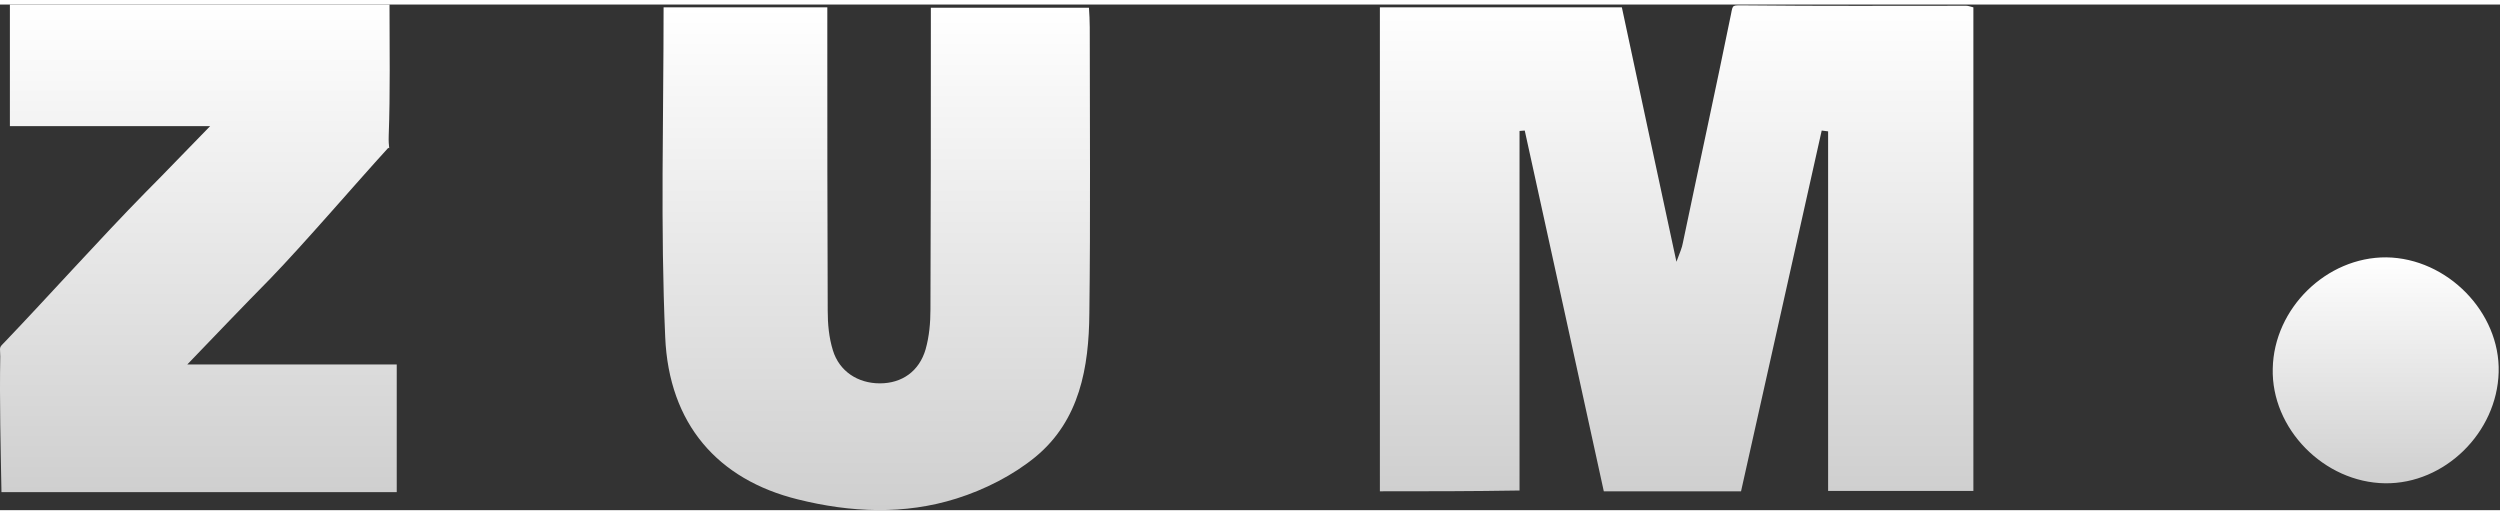 <svg width="170" height="35" viewBox="0 0 623 126" fill="none" xmlns="http://www.w3.org/2000/svg">
<rect x="0" y="0" width="623" height="126" fill="#333333" stroke="none"/>
<g clip-path="url(#clip0_104_19858)">
<path d="M343.867 121.301V0.701H404.167C408.567 21.201 412.967 41.901 417.767 64.101C418.667 61.701 419.167 60.601 419.367 59.401C423.167 41.201 427.667 20.601 431.367 2.401C431.867 -0.099 431.567 0.201 435.167 0.201C453.467 0.401 471.767 0.301 489.967 0.301C490.467 0.301 490.967 0.501 491.767 0.701V121.201H455.567V31.601C455.067 31.501 454.467 31.501 453.967 31.401C447.267 61.401 440.567 91.401 433.867 121.301H399.667C393.067 91.201 386.567 61.301 379.967 31.401C379.567 31.401 379.067 31.501 378.667 31.501V121.101C366.767 121.301 355.567 121.301 343.867 121.301Z" fill="url(#paint0_linear_104_19858)"/>
<path d="M165.367 0.701H206.167V6.701C206.167 29.901 206.167 53.101 206.267 76.301C206.267 79.601 206.567 83.001 207.567 86.201C209.167 91.401 213.767 94.401 219.267 94.401C224.767 94.401 229.067 91.401 230.667 85.901C231.567 82.701 231.867 79.301 231.867 76.001C231.967 53.001 231.967 29.901 231.967 6.901V0.801H271.367C271.467 2.401 271.567 4.001 271.567 5.701C271.567 29.401 271.767 53.201 271.467 76.901C271.367 90.401 269.067 103.601 258.067 112.701C252.467 117.301 245.367 120.901 238.367 123.101C225.367 127.201 211.967 126.601 198.767 123.301C178.967 118.401 166.667 104.601 165.767 82.801C164.567 55.601 165.367 28.401 165.367 0.701Z" fill="url(#paint1_linear_104_19858)"/>
<path d="M594.668 63.001C609.868 63.201 623.068 76.701 622.668 91.601C622.268 106.701 609.168 119.501 594.368 119.301C579.168 119.101 565.968 105.701 566.368 90.701C566.668 75.701 579.768 62.901 594.668 63.001Z" fill="url(#paint2_linear_104_19858)"/>
<path d="M67.266 68.4C75.966 59.4 88.366 44.9 96.766 35.7C97.266 36.1 96.766 35.7 96.866 32.7C97.266 22 97.066 11.2 97.066 0H2.466V30.3H52.366C46.366 36.4 41.366 41.7 36.166 46.9C25.166 58.1 12.166 72.6 1.366 83.9C-0.434 85.7 0.066 85.2 0.066 87.7C-0.134 99 0.166 110.3 0.366 121.5H98.866V89.7H46.666C54.166 81.9 60.666 75.1 67.266 68.4Z" fill="url(#paint3_linear_104_19858)"/>
</g>
<defs>
<linearGradient id="paint0_linear_104_19858" x1="417.817" y1="0.189" x2="417.817" y2="121.301" gradientUnits="userSpaceOnUse">
<stop stop-color="white"/>
<stop offset="1" stop-color="#CFCFCF"/>
</linearGradient>
<linearGradient id="paint1_linear_104_19858" x1="218.369" y1="0.701" x2="218.369" y2="125.978" gradientUnits="userSpaceOnUse">
<stop stop-color="white"/>
<stop offset="1" stop-color="#CFCFCF"/>
</linearGradient>
<linearGradient id="paint2_linear_104_19858" x1="594.518" y1="63" x2="594.518" y2="119.303" gradientUnits="userSpaceOnUse">
<stop stop-color="white"/>
<stop offset="1" stop-color="#CFCFCF"/>
</linearGradient>
<linearGradient id="paint3_linear_104_19858" x1="49.433" y1="-6.87995e-07" x2="49.433" y2="121.5" gradientUnits="userSpaceOnUse">
<stop stop-color="white"/>
<stop offset="1" stop-color="#CFCFCF"/>
</linearGradient>
<clipPath id="clip0_104_19858">
<rect width="622.675" height="125.977" fill="white"/>
</clipPath>
</defs>
</svg>
